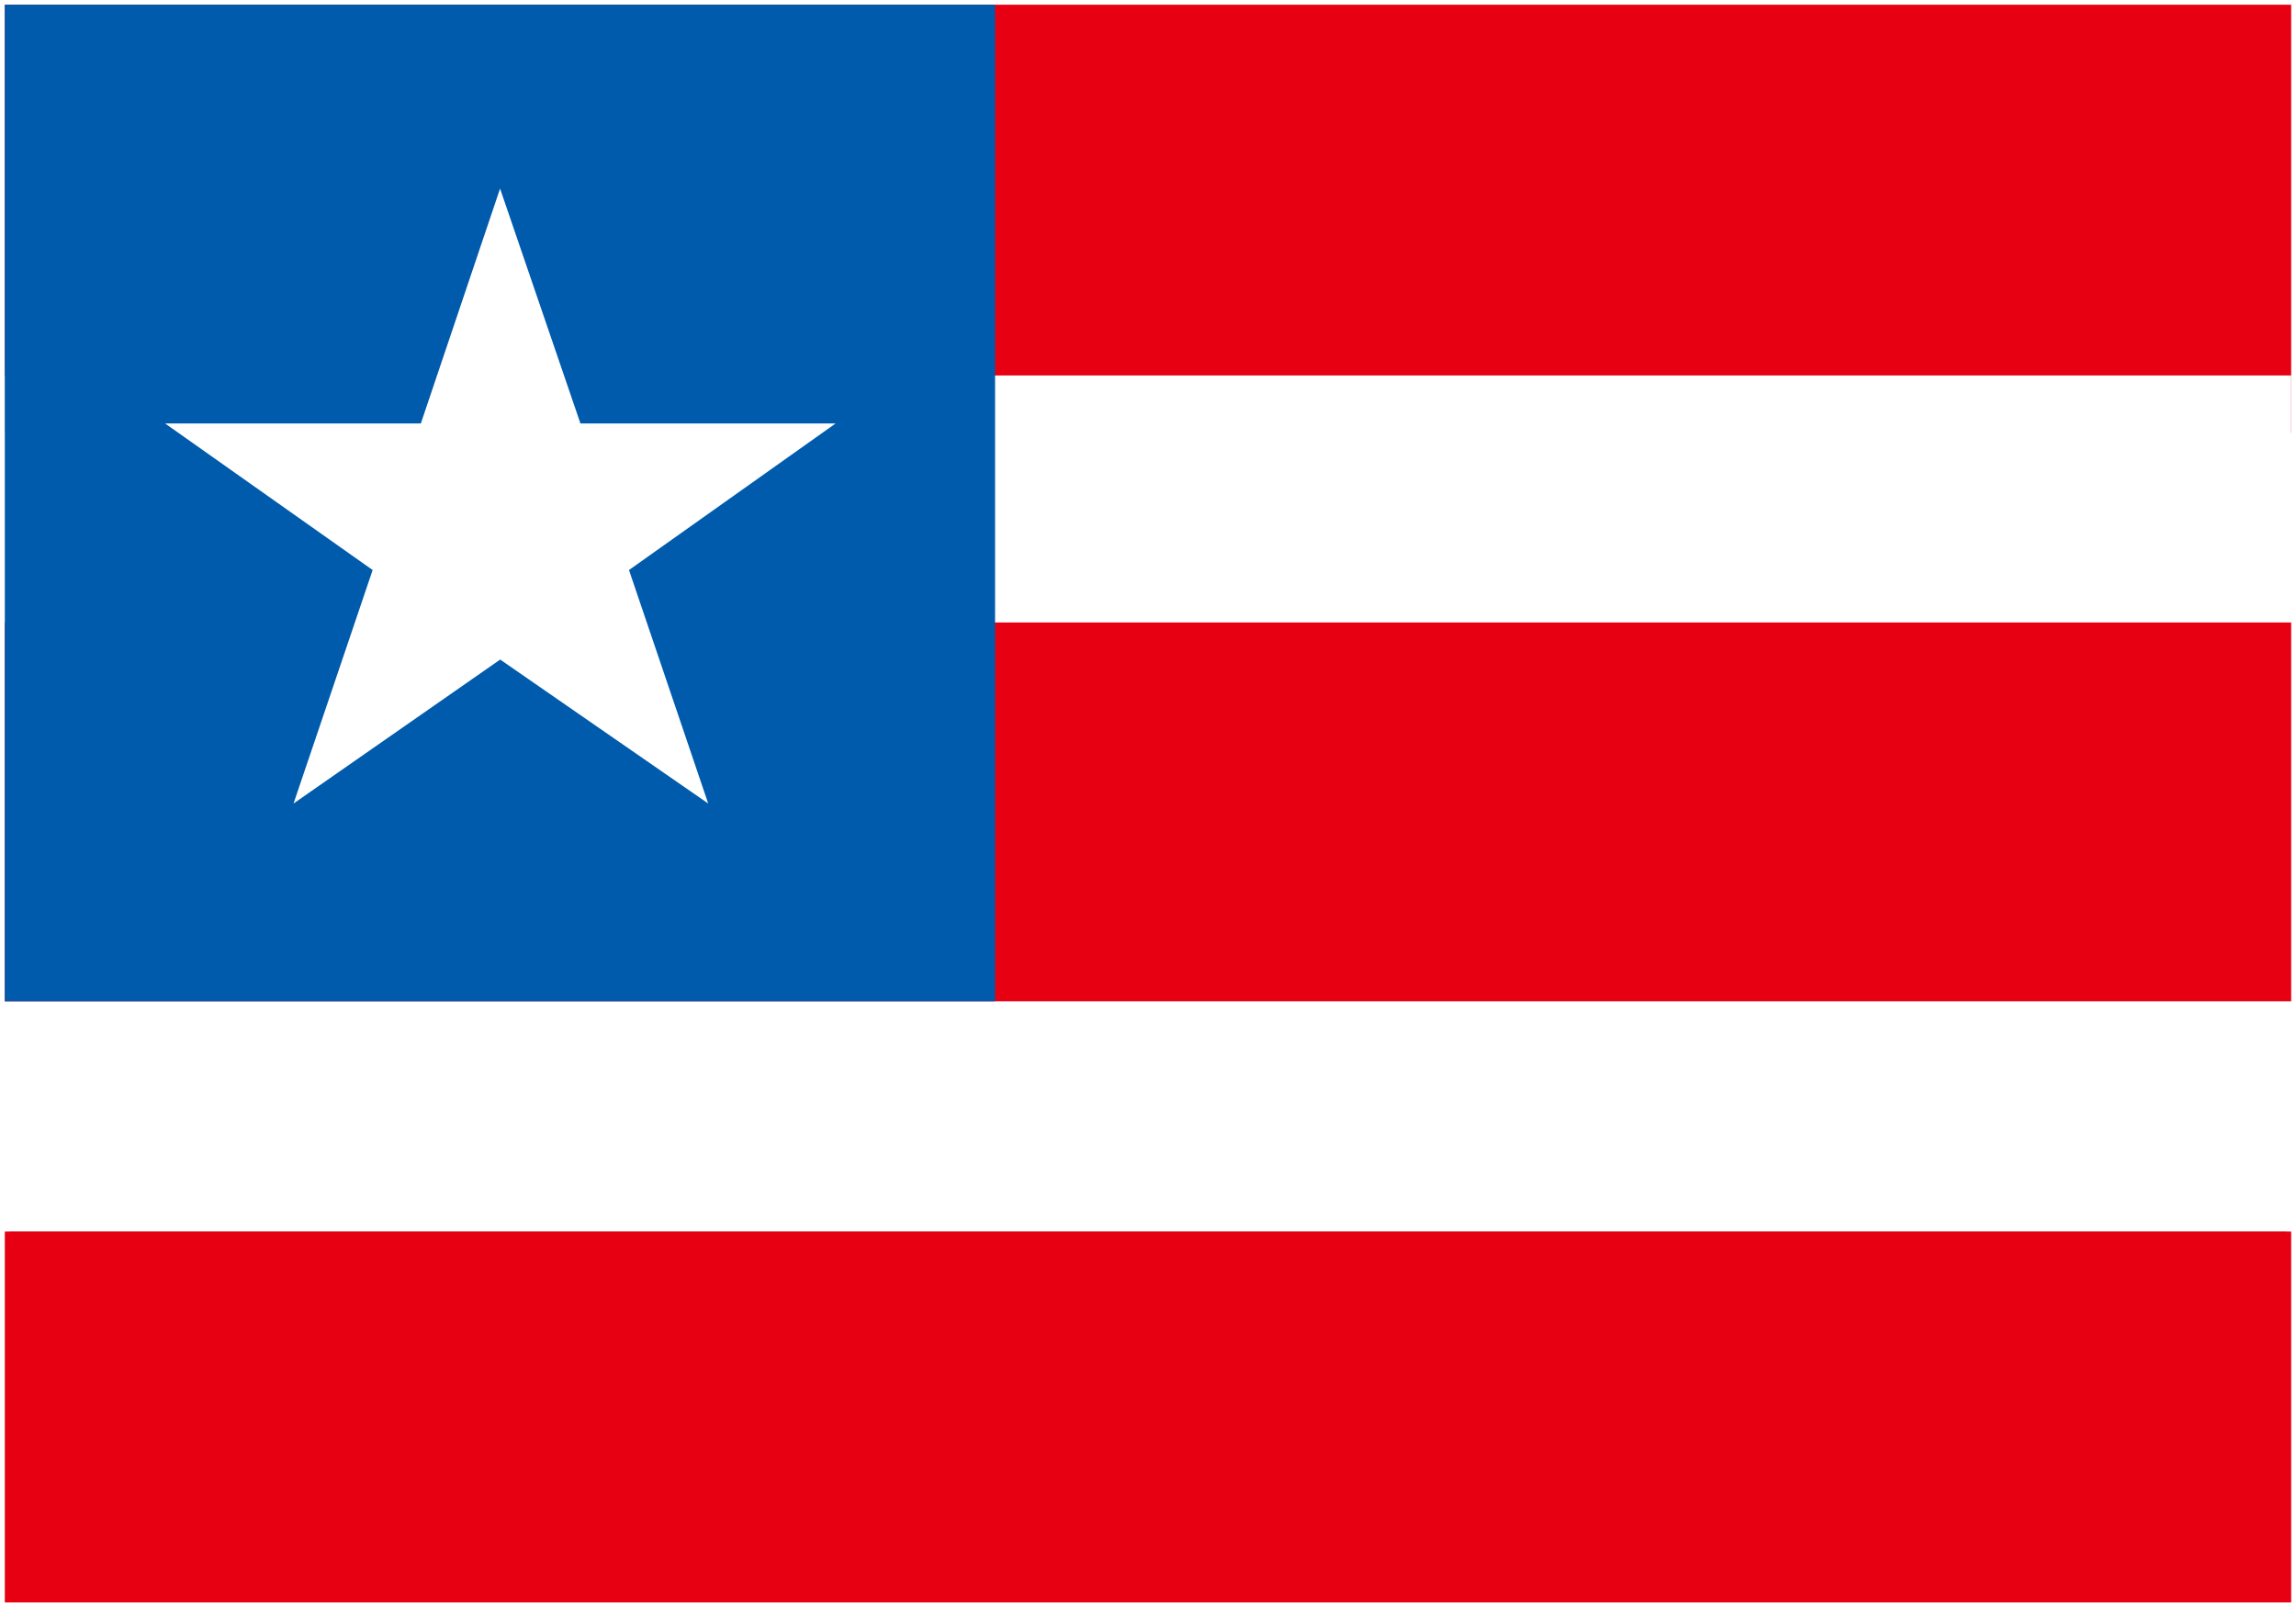 <svg id="图层_2" data-name="图层 2" xmlns="http://www.w3.org/2000/svg" width="20" height="14" viewBox="0 0 20 14">
  <rect x="0" y="0" width="20" height="14" fill="#333333" stroke="none"/>
  <defs>
    <style>
      .cls-1 {
        fill: #fff;
      }

      .cls-1, .cls-2, .cls-3 {
        fill-rule: evenodd;
      }

      .cls-2 {
        fill: #e60012;
      }

      .cls-3 {
        fill: #005bac;
      }
    </style>
  </defs>
  <g id="图层_1" data-name="图层 1">
    <path id="路径_11" data-name="路径 11" class="cls-1" d="M.083,13.913H19.917V.085H.083Zm19.876.044ZM0,14V0H20V14Z"/>
    <path id="路径_12" data-name="路径 12" class="cls-1" d="M.92,196.921H20.836v-1H.92v1Z" transform="translate(-0.878 -186.193)"/>
    <path id="路径_14" data-name="路径 14" class="cls-1" d="M.92,240.261H20.836v-1H.92v1Z" transform="translate(-0.878 -227.302)"/>
    <path id="路径_15" data-name="路径 15" class="cls-2" d="M.92,264.171H20.836V260.94H.92v3.231Z" transform="translate(-0.878 -250.211)"/>
    <path id="路径_17" data-name="路径 17" class="cls-1" d="M.92,155.232H20.836V152.58H.92v2.652Z" transform="translate(-0.878 -145.004)"/>
    <path id="路径_19" data-name="路径 19" class="cls-1" d="M20.836,22.53H.92v2.73H20.836V22.53Z" transform="translate(-0.878 -21.49)"/>
    <path id="路径_22" data-name="路径 22" class="cls-2" d="M20.836.89H.92V4.62H20.836V.89Z" transform="translate(-0.878 -0.849)"/>
    <path id="路径_23" data-name="路径 23" class="cls-1" d="M.92,69.042H20.836V65.89H.92v3.152Z" transform="translate(-0.878 -62.619)"/>
    <path id="路径_24" data-name="路径 24" class="cls-1" d="M.92,110.22H20.836v-1H.92v1Z" transform="translate(-0.878 -103.797)"/>
    <path id="路径_21" data-name="路径 21" class="cls-2" d="M.92,134.18H20.836v-3.3H.92v3.3Z" transform="translate(-0.878 -125.457)"/>
    <path id="路径_25" data-name="路径 25" class="cls-3" d="M9.546,9.572H.92V.89H9.546V9.572Z" transform="translate(-0.878 -0.849)"/>
    <path id="路径_60" data-name="路径 60" class="cls-1" d="M86.508,56.21l.7,2.046h2.223l-1.8,1.277.69,2.034-1.812-1.254-1.8,1.254.689-2.034L83.59,58.256h2.228l.69-2.046Z" transform="translate(-82.152 -54.567)"/>
  </g>
</svg>
